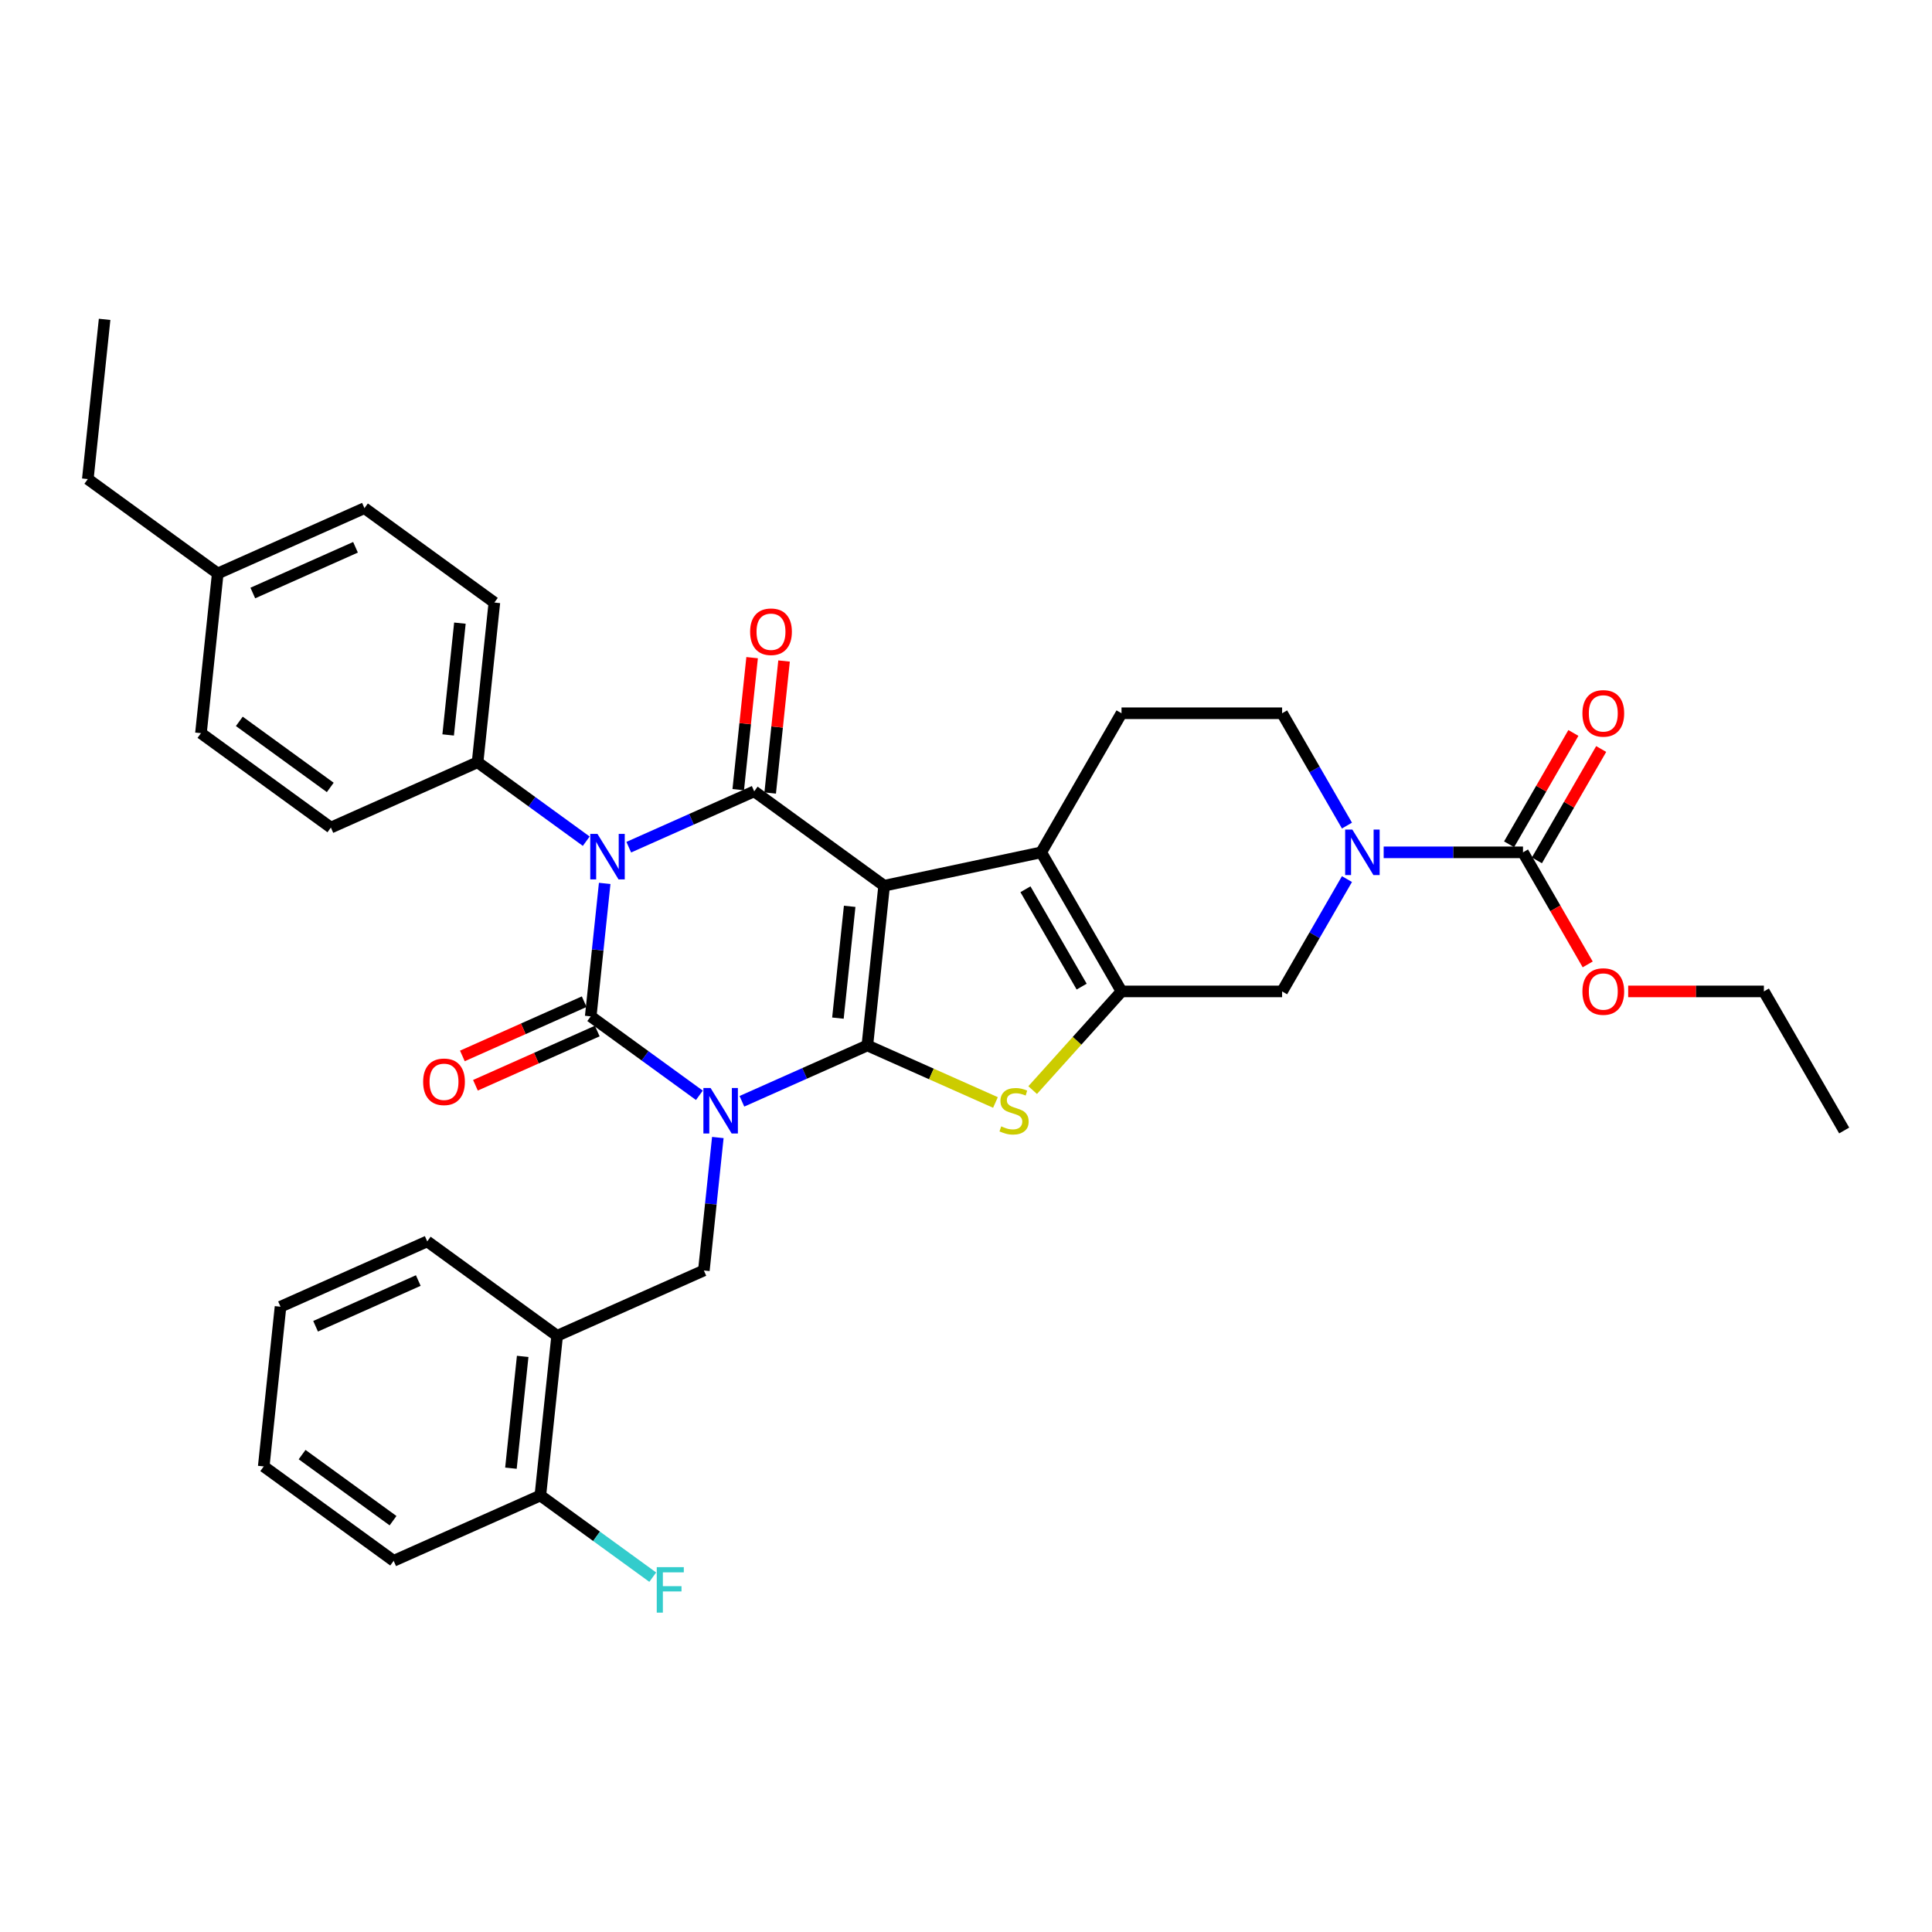 <?xml version='1.0' encoding='iso-8859-1'?>
<svg version='1.1' baseProfile='full'
              xmlns='http://www.w3.org/2000/svg'
                      xmlns:rdkit='http://www.rdkit.org/xml'
                      xmlns:xlink='http://www.w3.org/1999/xlink'
                  xml:space='preserve'
width='1000px' height='1000px' viewBox='0 0 1000 1000'>
<!-- END OF HEADER -->
<rect style='opacity:1.0;fill:#FFFFFF;stroke:none' width='1000' height='1000' x='0' y='0'> </rect>
<path class='bond-0' d='M 384.008,570.027 L 416.474,555.572' style='fill:none;fill-rule:evenodd;stroke:#0000FF;stroke-width:6px;stroke-linecap:butt;stroke-linejoin:miter;stroke-opacity:1' />
<path class='bond-0' d='M 416.474,555.572 L 448.939,541.118' style='fill:none;fill-rule:evenodd;stroke:#000000;stroke-width:6px;stroke-linecap:butt;stroke-linejoin:miter;stroke-opacity:1' />
<path class='bond-2' d='M 361.998,566.931 L 333.877,546.5' style='fill:none;fill-rule:evenodd;stroke:#0000FF;stroke-width:6px;stroke-linecap:butt;stroke-linejoin:miter;stroke-opacity:1' />
<path class='bond-2' d='M 333.877,546.5 L 305.756,526.069' style='fill:none;fill-rule:evenodd;stroke:#000000;stroke-width:6px;stroke-linecap:butt;stroke-linejoin:miter;stroke-opacity:1' />
<path class='bond-9' d='M 371.547,588.775 L 367.931,623.184' style='fill:none;fill-rule:evenodd;stroke:#0000FF;stroke-width:6px;stroke-linecap:butt;stroke-linejoin:miter;stroke-opacity:1' />
<path class='bond-9' d='M 367.931,623.184 L 364.314,657.594' style='fill:none;fill-rule:evenodd;stroke:#000000;stroke-width:6px;stroke-linecap:butt;stroke-linejoin:miter;stroke-opacity:1' />
<path class='bond-1' d='M 448.939,541.118 L 457.628,458.451' style='fill:none;fill-rule:evenodd;stroke:#000000;stroke-width:6px;stroke-linecap:butt;stroke-linejoin:miter;stroke-opacity:1' />
<path class='bond-1' d='M 433.709,526.98 L 439.791,469.113' style='fill:none;fill-rule:evenodd;stroke:#000000;stroke-width:6px;stroke-linecap:butt;stroke-linejoin:miter;stroke-opacity:1' />
<path class='bond-5' d='M 448.939,541.118 L 482.094,555.879' style='fill:none;fill-rule:evenodd;stroke:#000000;stroke-width:6px;stroke-linecap:butt;stroke-linejoin:miter;stroke-opacity:1' />
<path class='bond-5' d='M 482.094,555.879 L 515.249,570.641' style='fill:none;fill-rule:evenodd;stroke:#CCCC00;stroke-width:6px;stroke-linecap:butt;stroke-linejoin:miter;stroke-opacity:1' />
<path class='bond-6' d='M 457.628,458.451 L 538.934,441.169' style='fill:none;fill-rule:evenodd;stroke:#000000;stroke-width:6px;stroke-linecap:butt;stroke-linejoin:miter;stroke-opacity:1' />
<path class='bond-35' d='M 457.628,458.451 L 390.38,409.593' style='fill:none;fill-rule:evenodd;stroke:#000000;stroke-width:6px;stroke-linecap:butt;stroke-linejoin:miter;stroke-opacity:1' />
<path class='bond-3' d='M 305.756,526.069 L 309.372,491.659' style='fill:none;fill-rule:evenodd;stroke:#000000;stroke-width:6px;stroke-linecap:butt;stroke-linejoin:miter;stroke-opacity:1' />
<path class='bond-3' d='M 309.372,491.659 L 312.989,457.25' style='fill:none;fill-rule:evenodd;stroke:#0000FF;stroke-width:6px;stroke-linecap:butt;stroke-linejoin:miter;stroke-opacity:1' />
<path class='bond-15' d='M 302.375,518.475 L 270.849,532.511' style='fill:none;fill-rule:evenodd;stroke:#000000;stroke-width:6px;stroke-linecap:butt;stroke-linejoin:miter;stroke-opacity:1' />
<path class='bond-15' d='M 270.849,532.511 L 239.323,546.548' style='fill:none;fill-rule:evenodd;stroke:#FF0000;stroke-width:6px;stroke-linecap:butt;stroke-linejoin:miter;stroke-opacity:1' />
<path class='bond-15' d='M 309.136,533.662 L 277.61,547.698' style='fill:none;fill-rule:evenodd;stroke:#000000;stroke-width:6px;stroke-linecap:butt;stroke-linejoin:miter;stroke-opacity:1' />
<path class='bond-15' d='M 277.61,547.698 L 246.084,561.735' style='fill:none;fill-rule:evenodd;stroke:#FF0000;stroke-width:6px;stroke-linecap:butt;stroke-linejoin:miter;stroke-opacity:1' />
<path class='bond-4' d='M 325.45,438.502 L 357.915,424.047' style='fill:none;fill-rule:evenodd;stroke:#0000FF;stroke-width:6px;stroke-linecap:butt;stroke-linejoin:miter;stroke-opacity:1' />
<path class='bond-4' d='M 357.915,424.047 L 390.38,409.593' style='fill:none;fill-rule:evenodd;stroke:#000000;stroke-width:6px;stroke-linecap:butt;stroke-linejoin:miter;stroke-opacity:1' />
<path class='bond-12' d='M 303.439,435.406 L 275.318,414.975' style='fill:none;fill-rule:evenodd;stroke:#0000FF;stroke-width:6px;stroke-linecap:butt;stroke-linejoin:miter;stroke-opacity:1' />
<path class='bond-12' d='M 275.318,414.975 L 247.197,394.543' style='fill:none;fill-rule:evenodd;stroke:#000000;stroke-width:6px;stroke-linecap:butt;stroke-linejoin:miter;stroke-opacity:1' />
<path class='bond-16' d='M 398.647,410.462 L 402.237,376.301' style='fill:none;fill-rule:evenodd;stroke:#000000;stroke-width:6px;stroke-linecap:butt;stroke-linejoin:miter;stroke-opacity:1' />
<path class='bond-16' d='M 402.237,376.301 L 405.828,342.141' style='fill:none;fill-rule:evenodd;stroke:#FF0000;stroke-width:6px;stroke-linecap:butt;stroke-linejoin:miter;stroke-opacity:1' />
<path class='bond-16' d='M 382.114,408.724 L 385.704,374.564' style='fill:none;fill-rule:evenodd;stroke:#000000;stroke-width:6px;stroke-linecap:butt;stroke-linejoin:miter;stroke-opacity:1' />
<path class='bond-16' d='M 385.704,374.564 L 389.294,340.404' style='fill:none;fill-rule:evenodd;stroke:#FF0000;stroke-width:6px;stroke-linecap:butt;stroke-linejoin:miter;stroke-opacity:1' />
<path class='bond-7' d='M 534.501,564.236 L 557.498,538.696' style='fill:none;fill-rule:evenodd;stroke:#CCCC00;stroke-width:6px;stroke-linecap:butt;stroke-linejoin:miter;stroke-opacity:1' />
<path class='bond-7' d='M 557.498,538.696 L 580.495,513.155' style='fill:none;fill-rule:evenodd;stroke:#000000;stroke-width:6px;stroke-linecap:butt;stroke-linejoin:miter;stroke-opacity:1' />
<path class='bond-14' d='M 538.934,441.169 L 580.495,369.183' style='fill:none;fill-rule:evenodd;stroke:#000000;stroke-width:6px;stroke-linecap:butt;stroke-linejoin:miter;stroke-opacity:1' />
<path class='bond-36' d='M 538.934,441.169 L 580.495,513.155' style='fill:none;fill-rule:evenodd;stroke:#000000;stroke-width:6px;stroke-linecap:butt;stroke-linejoin:miter;stroke-opacity:1' />
<path class='bond-36' d='M 530.771,460.279 L 559.863,510.669' style='fill:none;fill-rule:evenodd;stroke:#000000;stroke-width:6px;stroke-linecap:butt;stroke-linejoin:miter;stroke-opacity:1' />
<path class='bond-11' d='M 580.495,513.155 L 663.617,513.155' style='fill:none;fill-rule:evenodd;stroke:#000000;stroke-width:6px;stroke-linecap:butt;stroke-linejoin:miter;stroke-opacity:1' />
<path class='bond-8' d='M 697.183,455.017 L 680.4,484.086' style='fill:none;fill-rule:evenodd;stroke:#0000FF;stroke-width:6px;stroke-linecap:butt;stroke-linejoin:miter;stroke-opacity:1' />
<path class='bond-8' d='M 680.4,484.086 L 663.617,513.155' style='fill:none;fill-rule:evenodd;stroke:#000000;stroke-width:6px;stroke-linecap:butt;stroke-linejoin:miter;stroke-opacity:1' />
<path class='bond-10' d='M 716.184,441.169 L 752.242,441.169' style='fill:none;fill-rule:evenodd;stroke:#0000FF;stroke-width:6px;stroke-linecap:butt;stroke-linejoin:miter;stroke-opacity:1' />
<path class='bond-10' d='M 752.242,441.169 L 788.301,441.169' style='fill:none;fill-rule:evenodd;stroke:#000000;stroke-width:6px;stroke-linecap:butt;stroke-linejoin:miter;stroke-opacity:1' />
<path class='bond-38' d='M 697.183,427.32 L 680.4,398.252' style='fill:none;fill-rule:evenodd;stroke:#0000FF;stroke-width:6px;stroke-linecap:butt;stroke-linejoin:miter;stroke-opacity:1' />
<path class='bond-38' d='M 680.4,398.252 L 663.617,369.183' style='fill:none;fill-rule:evenodd;stroke:#000000;stroke-width:6px;stroke-linecap:butt;stroke-linejoin:miter;stroke-opacity:1' />
<path class='bond-13' d='M 364.314,657.594 L 288.378,691.403' style='fill:none;fill-rule:evenodd;stroke:#000000;stroke-width:6px;stroke-linecap:butt;stroke-linejoin:miter;stroke-opacity:1' />
<path class='bond-18' d='M 795.499,445.325 L 812.138,416.505' style='fill:none;fill-rule:evenodd;stroke:#000000;stroke-width:6px;stroke-linecap:butt;stroke-linejoin:miter;stroke-opacity:1' />
<path class='bond-18' d='M 812.138,416.505 L 828.777,387.686' style='fill:none;fill-rule:evenodd;stroke:#FF0000;stroke-width:6px;stroke-linecap:butt;stroke-linejoin:miter;stroke-opacity:1' />
<path class='bond-18' d='M 781.102,437.013 L 797.741,408.193' style='fill:none;fill-rule:evenodd;stroke:#000000;stroke-width:6px;stroke-linecap:butt;stroke-linejoin:miter;stroke-opacity:1' />
<path class='bond-18' d='M 797.741,408.193 L 814.38,379.373' style='fill:none;fill-rule:evenodd;stroke:#FF0000;stroke-width:6px;stroke-linecap:butt;stroke-linejoin:miter;stroke-opacity:1' />
<path class='bond-22' d='M 788.301,441.169 L 805.045,470.171' style='fill:none;fill-rule:evenodd;stroke:#000000;stroke-width:6px;stroke-linecap:butt;stroke-linejoin:miter;stroke-opacity:1' />
<path class='bond-22' d='M 805.045,470.171 L 821.79,499.174' style='fill:none;fill-rule:evenodd;stroke:#FF0000;stroke-width:6px;stroke-linecap:butt;stroke-linejoin:miter;stroke-opacity:1' />
<path class='bond-20' d='M 247.197,394.543 L 255.885,311.876' style='fill:none;fill-rule:evenodd;stroke:#000000;stroke-width:6px;stroke-linecap:butt;stroke-linejoin:miter;stroke-opacity:1' />
<path class='bond-20' d='M 231.967,380.406 L 238.049,322.539' style='fill:none;fill-rule:evenodd;stroke:#000000;stroke-width:6px;stroke-linecap:butt;stroke-linejoin:miter;stroke-opacity:1' />
<path class='bond-21' d='M 247.197,394.543 L 171.261,428.352' style='fill:none;fill-rule:evenodd;stroke:#000000;stroke-width:6px;stroke-linecap:butt;stroke-linejoin:miter;stroke-opacity:1' />
<path class='bond-19' d='M 288.378,691.403 L 279.69,774.07' style='fill:none;fill-rule:evenodd;stroke:#000000;stroke-width:6px;stroke-linecap:butt;stroke-linejoin:miter;stroke-opacity:1' />
<path class='bond-19' d='M 270.542,702.065 L 264.459,759.932' style='fill:none;fill-rule:evenodd;stroke:#000000;stroke-width:6px;stroke-linecap:butt;stroke-linejoin:miter;stroke-opacity:1' />
<path class='bond-27' d='M 288.378,691.403 L 221.131,642.545' style='fill:none;fill-rule:evenodd;stroke:#000000;stroke-width:6px;stroke-linecap:butt;stroke-linejoin:miter;stroke-opacity:1' />
<path class='bond-17' d='M 580.495,369.183 L 663.617,369.183' style='fill:none;fill-rule:evenodd;stroke:#000000;stroke-width:6px;stroke-linecap:butt;stroke-linejoin:miter;stroke-opacity:1' />
<path class='bond-23' d='M 279.69,774.07 L 308.775,795.201' style='fill:none;fill-rule:evenodd;stroke:#000000;stroke-width:6px;stroke-linecap:butt;stroke-linejoin:miter;stroke-opacity:1' />
<path class='bond-23' d='M 308.775,795.201 L 337.86,816.333' style='fill:none;fill-rule:evenodd;stroke:#33CCCC;stroke-width:6px;stroke-linecap:butt;stroke-linejoin:miter;stroke-opacity:1' />
<path class='bond-28' d='M 279.69,774.07 L 203.754,807.879' style='fill:none;fill-rule:evenodd;stroke:#000000;stroke-width:6px;stroke-linecap:butt;stroke-linejoin:miter;stroke-opacity:1' />
<path class='bond-24' d='M 255.885,311.876 L 188.638,263.018' style='fill:none;fill-rule:evenodd;stroke:#000000;stroke-width:6px;stroke-linecap:butt;stroke-linejoin:miter;stroke-opacity:1' />
<path class='bond-25' d='M 171.261,428.352 L 104.013,379.494' style='fill:none;fill-rule:evenodd;stroke:#000000;stroke-width:6px;stroke-linecap:butt;stroke-linejoin:miter;stroke-opacity:1' />
<path class='bond-25' d='M 170.945,407.574 L 123.872,373.374' style='fill:none;fill-rule:evenodd;stroke:#000000;stroke-width:6px;stroke-linecap:butt;stroke-linejoin:miter;stroke-opacity:1' />
<path class='bond-29' d='M 842.746,513.155 L 877.865,513.155' style='fill:none;fill-rule:evenodd;stroke:#FF0000;stroke-width:6px;stroke-linecap:butt;stroke-linejoin:miter;stroke-opacity:1' />
<path class='bond-29' d='M 877.865,513.155 L 912.984,513.155' style='fill:none;fill-rule:evenodd;stroke:#000000;stroke-width:6px;stroke-linecap:butt;stroke-linejoin:miter;stroke-opacity:1' />
<path class='bond-39' d='M 188.638,263.018 L 112.702,296.827' style='fill:none;fill-rule:evenodd;stroke:#000000;stroke-width:6px;stroke-linecap:butt;stroke-linejoin:miter;stroke-opacity:1' />
<path class='bond-39' d='M 184.009,283.277 L 130.854,306.943' style='fill:none;fill-rule:evenodd;stroke:#000000;stroke-width:6px;stroke-linecap:butt;stroke-linejoin:miter;stroke-opacity:1' />
<path class='bond-26' d='M 104.013,379.494 L 112.702,296.827' style='fill:none;fill-rule:evenodd;stroke:#000000;stroke-width:6px;stroke-linecap:butt;stroke-linejoin:miter;stroke-opacity:1' />
<path class='bond-30' d='M 112.702,296.827 L 45.455,247.969' style='fill:none;fill-rule:evenodd;stroke:#000000;stroke-width:6px;stroke-linecap:butt;stroke-linejoin:miter;stroke-opacity:1' />
<path class='bond-31' d='M 221.131,642.545 L 145.195,676.353' style='fill:none;fill-rule:evenodd;stroke:#000000;stroke-width:6px;stroke-linecap:butt;stroke-linejoin:miter;stroke-opacity:1' />
<path class='bond-31' d='M 216.502,662.803 L 163.347,686.469' style='fill:none;fill-rule:evenodd;stroke:#000000;stroke-width:6px;stroke-linecap:butt;stroke-linejoin:miter;stroke-opacity:1' />
<path class='bond-37' d='M 203.754,807.879 L 136.506,759.02' style='fill:none;fill-rule:evenodd;stroke:#000000;stroke-width:6px;stroke-linecap:butt;stroke-linejoin:miter;stroke-opacity:1' />
<path class='bond-37' d='M 203.438,787.1 L 156.365,752.9' style='fill:none;fill-rule:evenodd;stroke:#000000;stroke-width:6px;stroke-linecap:butt;stroke-linejoin:miter;stroke-opacity:1' />
<path class='bond-33' d='M 912.984,513.155 L 954.545,585.141' style='fill:none;fill-rule:evenodd;stroke:#000000;stroke-width:6px;stroke-linecap:butt;stroke-linejoin:miter;stroke-opacity:1' />
<path class='bond-32' d='M 45.455,247.969 L 54.143,165.302' style='fill:none;fill-rule:evenodd;stroke:#000000;stroke-width:6px;stroke-linecap:butt;stroke-linejoin:miter;stroke-opacity:1' />
<path class='bond-34' d='M 145.195,676.353 L 136.506,759.02' style='fill:none;fill-rule:evenodd;stroke:#000000;stroke-width:6px;stroke-linecap:butt;stroke-linejoin:miter;stroke-opacity:1' />
<path  class='atom-0' d='M 367.799 563.157
L 375.513 575.625
Q 376.278 576.855, 377.508 579.083
Q 378.738 581.31, 378.805 581.443
L 378.805 563.157
L 381.93 563.157
L 381.93 586.697
L 378.705 586.697
L 370.426 573.065
Q 369.462 571.469, 368.431 569.64
Q 367.434 567.811, 367.135 567.246
L 367.135 586.697
L 364.076 586.697
L 364.076 563.157
L 367.799 563.157
' fill='#0000FF'/>
<path  class='atom-4' d='M 309.241 431.631
L 316.954 444.1
Q 317.719 445.33, 318.949 447.558
Q 320.18 449.785, 320.246 449.918
L 320.246 431.631
L 323.372 431.631
L 323.372 455.172
L 320.146 455.172
L 311.867 441.54
Q 310.903 439.944, 309.872 438.115
Q 308.875 436.286, 308.576 435.721
L 308.576 455.172
L 305.517 455.172
L 305.517 431.631
L 309.241 431.631
' fill='#0000FF'/>
<path  class='atom-6' d='M 518.225 583.006
Q 518.491 583.106, 519.588 583.571
Q 520.686 584.037, 521.883 584.336
Q 523.113 584.602, 524.31 584.602
Q 526.538 584.602, 527.834 583.538
Q 529.131 582.441, 529.131 580.546
Q 529.131 579.249, 528.466 578.451
Q 527.834 577.653, 526.837 577.221
Q 525.839 576.789, 524.177 576.29
Q 522.082 575.658, 520.819 575.06
Q 519.588 574.461, 518.691 573.198
Q 517.826 571.934, 517.826 569.806
Q 517.826 566.847, 519.821 565.018
Q 521.849 563.19, 525.839 563.19
Q 528.566 563.19, 531.658 564.487
L 530.893 567.047
Q 528.067 565.883, 525.939 565.883
Q 523.645 565.883, 522.381 566.847
Q 521.118 567.778, 521.151 569.407
Q 521.151 570.671, 521.783 571.436
Q 522.448 572.2, 523.379 572.633
Q 524.343 573.065, 525.939 573.563
Q 528.067 574.228, 529.33 574.893
Q 530.594 575.558, 531.492 576.922
Q 532.423 578.252, 532.423 580.546
Q 532.423 583.804, 530.228 585.566
Q 528.067 587.295, 524.443 587.295
Q 522.348 587.295, 520.752 586.83
Q 519.189 586.398, 517.328 585.633
L 518.225 583.006
' fill='#CCCC00'/>
<path  class='atom-9' d='M 699.975 429.399
L 707.689 441.867
Q 708.453 443.097, 709.684 445.325
Q 710.914 447.552, 710.98 447.685
L 710.98 429.399
L 714.106 429.399
L 714.106 452.939
L 710.881 452.939
L 702.602 439.307
Q 701.637 437.711, 700.607 435.882
Q 699.609 434.053, 699.31 433.488
L 699.31 452.939
L 696.251 452.939
L 696.251 429.399
L 699.975 429.399
' fill='#0000FF'/>
<path  class='atom-16' d='M 219.014 559.944
Q 219.014 554.292, 221.806 551.133
Q 224.599 547.974, 229.819 547.974
Q 235.04 547.974, 237.832 551.133
Q 240.625 554.292, 240.625 559.944
Q 240.625 565.663, 237.799 568.921
Q 234.973 572.146, 229.819 572.146
Q 224.633 572.146, 221.806 568.921
Q 219.014 565.696, 219.014 559.944
M 229.819 569.486
Q 233.41 569.486, 235.339 567.093
Q 237.3 564.665, 237.3 559.944
Q 237.3 555.322, 235.339 552.995
Q 233.41 550.634, 229.819 550.634
Q 226.229 550.634, 224.267 552.962
Q 222.338 555.289, 222.338 559.944
Q 222.338 564.699, 224.267 567.093
Q 226.229 569.486, 229.819 569.486
' fill='#FF0000'/>
<path  class='atom-17' d='M 388.263 326.992
Q 388.263 321.34, 391.056 318.181
Q 393.849 315.023, 399.069 315.023
Q 404.289 315.023, 407.082 318.181
Q 409.875 321.34, 409.875 326.992
Q 409.875 332.711, 407.049 335.969
Q 404.222 339.194, 399.069 339.194
Q 393.882 339.194, 391.056 335.969
Q 388.263 332.744, 388.263 326.992
M 399.069 336.535
Q 402.66 336.535, 404.588 334.141
Q 406.55 331.713, 406.55 326.992
Q 406.55 322.371, 404.588 320.043
Q 402.66 317.682, 399.069 317.682
Q 395.478 317.682, 393.516 320.01
Q 391.588 322.337, 391.588 326.992
Q 391.588 331.747, 393.516 334.141
Q 395.478 336.535, 399.069 336.535
' fill='#FF0000'/>
<path  class='atom-19' d='M 819.056 369.249
Q 819.056 363.597, 821.849 360.438
Q 824.642 357.279, 829.862 357.279
Q 835.082 357.279, 837.875 360.438
Q 840.668 363.597, 840.668 369.249
Q 840.668 374.968, 837.842 378.226
Q 835.015 381.451, 829.862 381.451
Q 824.675 381.451, 821.849 378.226
Q 819.056 375.001, 819.056 369.249
M 829.862 378.792
Q 833.453 378.792, 835.381 376.398
Q 837.343 373.97, 837.343 369.249
Q 837.343 364.627, 835.381 362.3
Q 833.453 359.939, 829.862 359.939
Q 826.271 359.939, 824.309 362.267
Q 822.381 364.594, 822.381 369.249
Q 822.381 374.004, 824.309 376.398
Q 826.271 378.792, 829.862 378.792
' fill='#FF0000'/>
<path  class='atom-23' d='M 819.056 513.221
Q 819.056 507.569, 821.849 504.41
Q 824.642 501.252, 829.862 501.252
Q 835.082 501.252, 837.875 504.41
Q 840.668 507.569, 840.668 513.221
Q 840.668 518.94, 837.842 522.198
Q 835.015 525.424, 829.862 525.424
Q 824.675 525.424, 821.849 522.198
Q 819.056 518.973, 819.056 513.221
M 829.862 522.764
Q 833.453 522.764, 835.381 520.37
Q 837.343 517.943, 837.343 513.221
Q 837.343 508.6, 835.381 506.272
Q 833.453 503.912, 829.862 503.912
Q 826.271 503.912, 824.309 506.239
Q 822.381 508.566, 822.381 513.221
Q 822.381 517.976, 824.309 520.37
Q 826.271 522.764, 829.862 522.764
' fill='#FF0000'/>
<path  class='atom-24' d='M 339.938 811.158
L 353.936 811.158
L 353.936 813.851
L 343.097 813.851
L 343.097 820.999
L 352.739 820.999
L 352.739 823.726
L 343.097 823.726
L 343.097 834.698
L 339.938 834.698
L 339.938 811.158
' fill='#33CCCC'/>
</svg>
